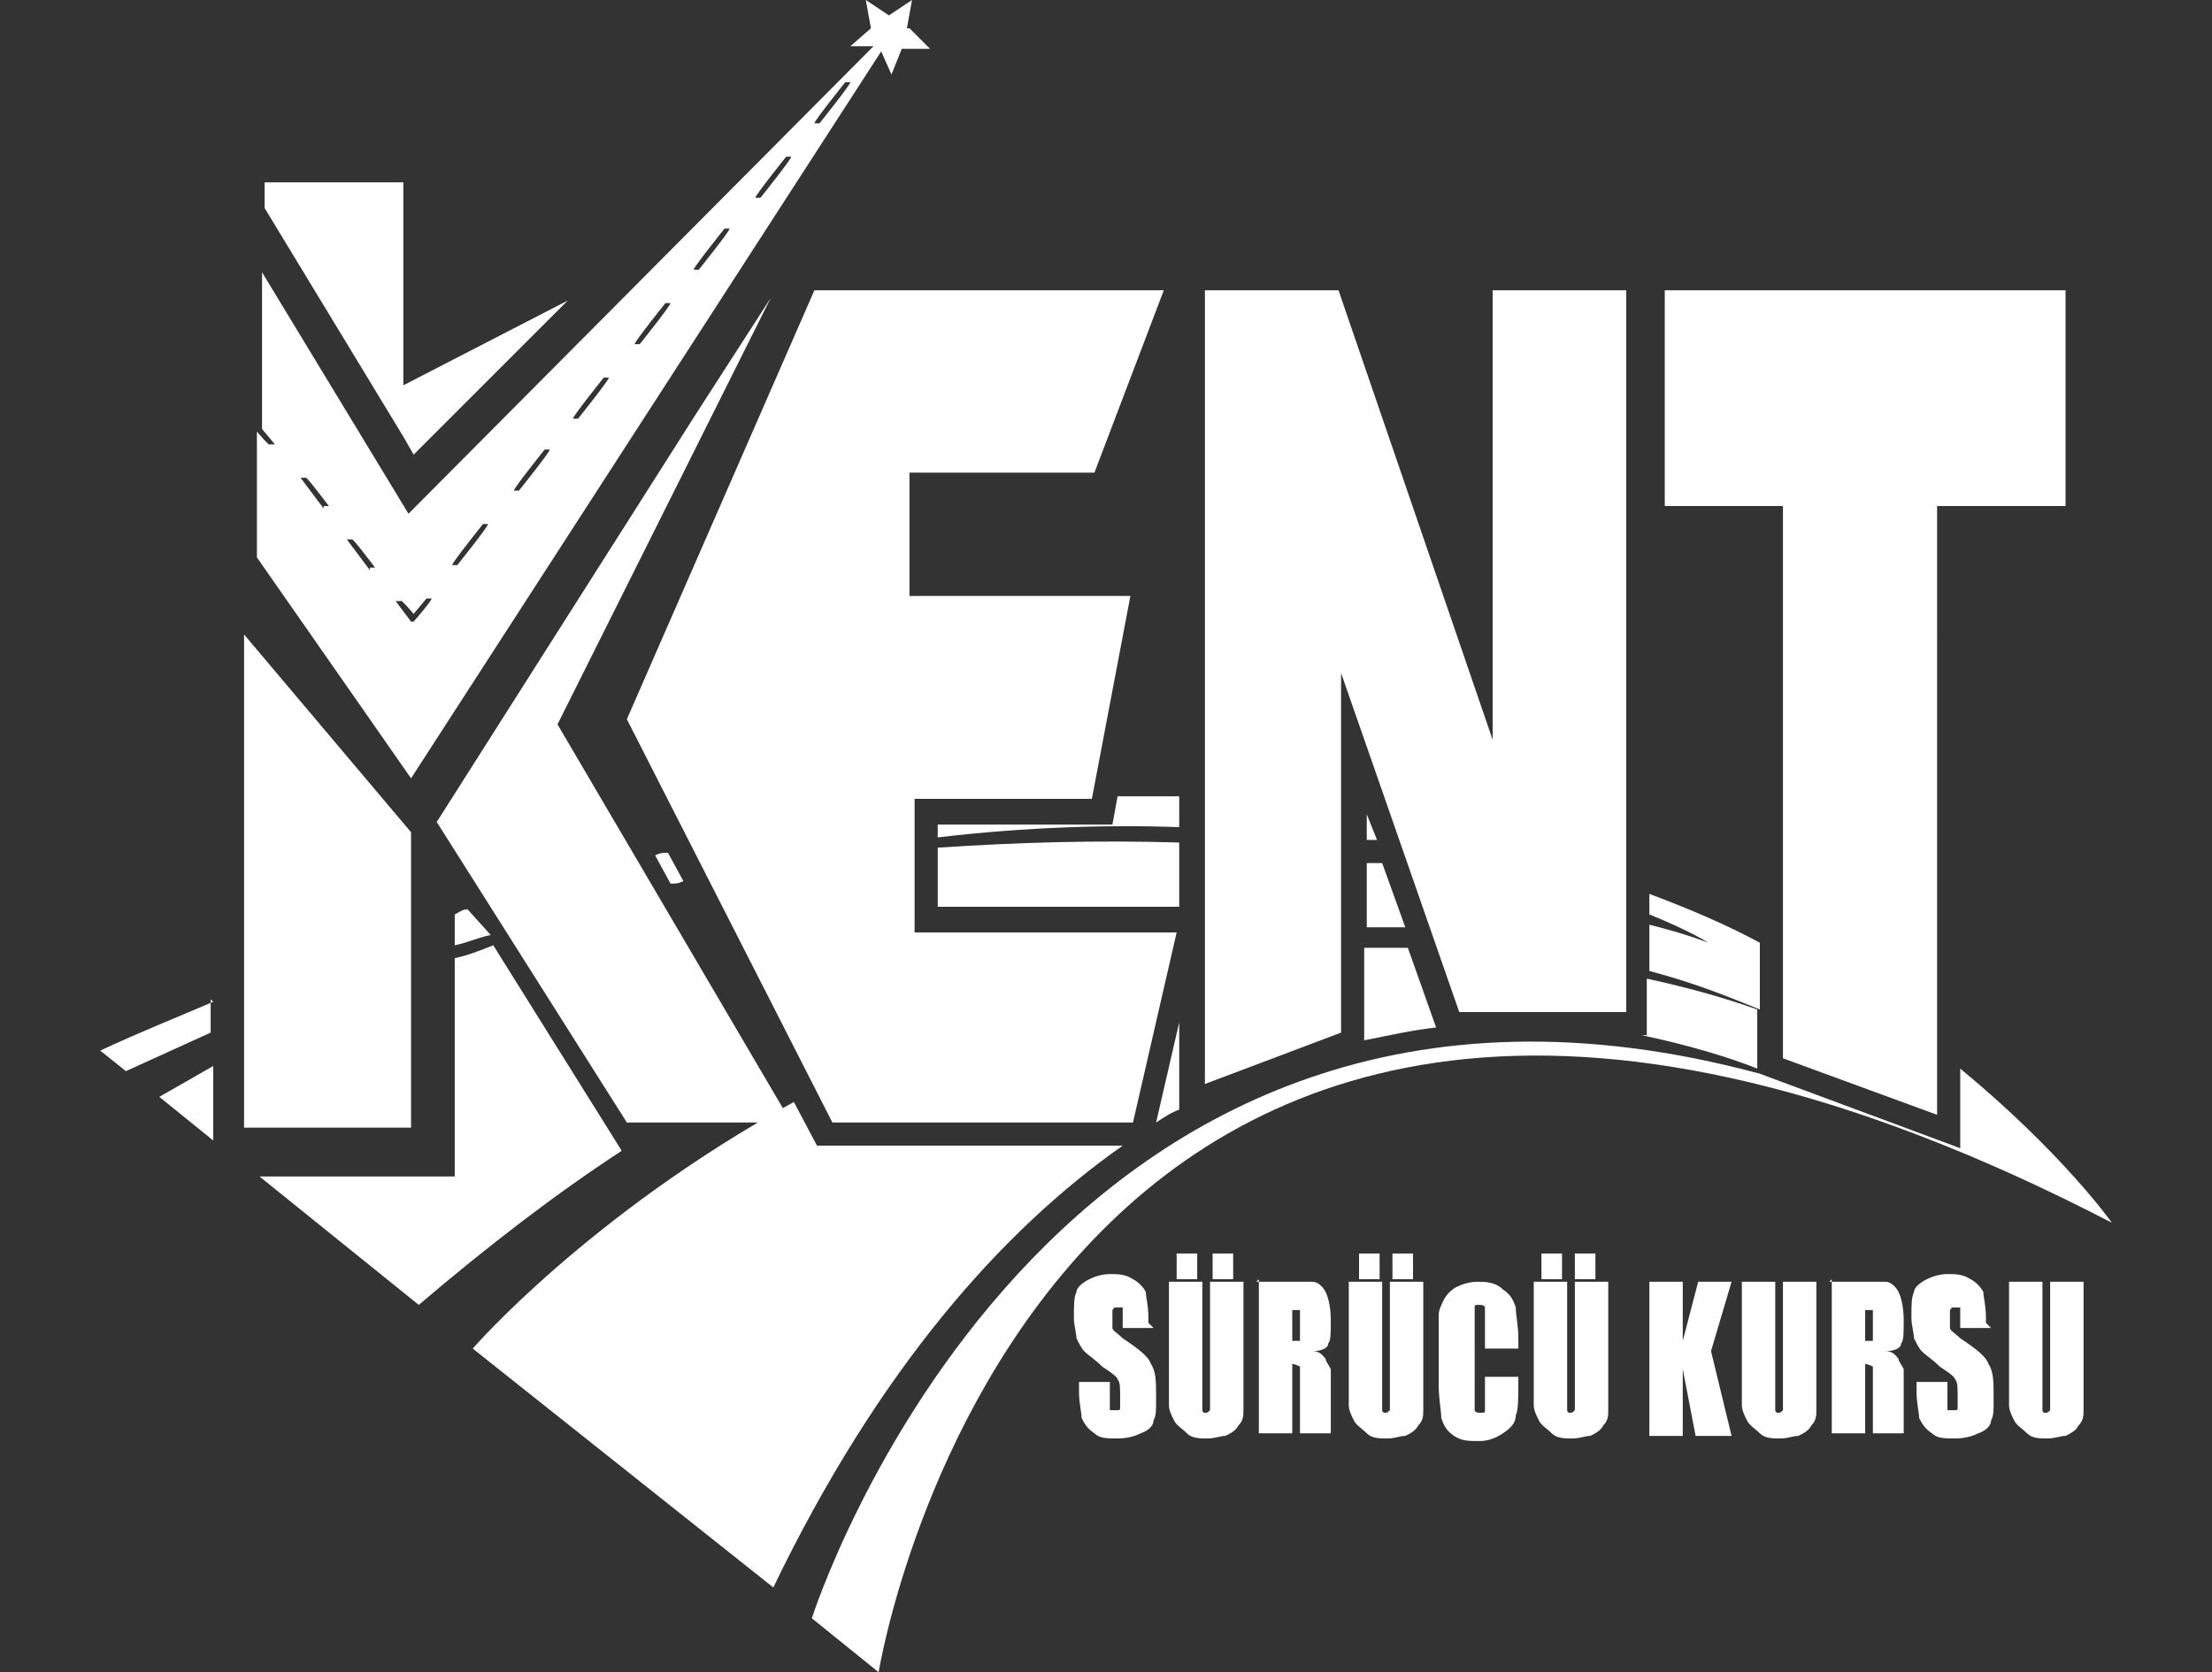 <svg id="katman_1" xmlns="http://www.w3.org/2000/svg" version="1.1" viewBox="0 0 86.1 65.1"><rect x="0" y="0" width="86.1" height="65.1" fill="#333333" stroke="none"/><defs><style>.st0{fill:#fff}</style></defs><path class="st0" d="M45.3 11.3H31.7L24.4 28l8 15.7h11.7l1.7-7.4H35.6v-5.2h6.9l1.5-7.9h-8.6v-4.8h7.2zm1.6 0v30.9l5.3-2v-14l4.6 13.2h6.5V11.3h-5.2v17.5l-6-17.5z"/><path class="st0" d="m54.7 36.1-.9-2.5h-.6v2.5zm-1.5-3.4h.4l-.4-1zm11 7.6h-.3c1.9.4 3.5.9 4.5 1.3v-2.3c-1.4-.5-2.9-.9-4.3-1.2v2.2Zm-18.3-8.1V31h-2.4l-.2 1.1h-6.8v.5c3.4-.4 6.6-.5 9.4-.4m0 .6c-3.3-.1-6.4 0-9.4.2v2.3h9.4z"/><path class="st0" d="M76.3 41.6v3.1l-7.8-2.9C40.7 34.3 31.6 63 31.6 63l2.6 2.1s6.3-39.1 48-17.5c0 0-1.9-2.7-5.9-6"/><path class="st0" d="M45.9 43.2v-3.4l-.9 3.9c.3-.2.6-.4.9-.5m9-6.3h-1.8v3.6c1-.2 1.9-.4 2.8-.5l-1.1-3.1Zm9.3-1.3c1.5.6 2.3 1.1 2.3 1.1-.8-.3-1.5-.5-2.3-.7v1.8c1.9.5 3.3 1.1 4.3 1.5v-2.6c-1.3-.7-2.7-1.3-4.3-1.9v.9Z"/><path class="st0" d="M80.4 11.3H64.8v8.4h4.6v21.5l6 2.2V19.7h5zM44.9 51.7h-1.2v-.8h-.2c-.2 0-.1 0-.2.1v.7c0 .1.2.2.4.4.6.4 1 .7 1.1 1 .2.3.2.7.2 1.3s0 .7-.1.9c0 .2-.2.4-.5.5-.2.1-.5.2-.9.2s-.7 0-.9-.2c-.3-.2-.4-.4-.5-.6 0-.2-.1-.6-.1-1v-.4h1.2v1.1h.2c.2 0 .2 0 .2-.1v-.4c0-.4 0-.6-.1-.7 0-.1-.3-.3-.6-.5-.3-.3-.5-.4-.7-.6-.1-.1-.2-.3-.3-.5 0-.2-.1-.5-.1-.8 0-.5 0-.8.1-1 0-.2.3-.4.5-.5s.5-.2.8-.2.6 0 .9.2c.2.1.4.3.5.5 0 .2.1.5.1 1v.2Zm3.5-1.8v5c0 .2 0 .4-.2.6-.1.2-.3.3-.5.4-.2 0-.4.1-.7.1s-.6 0-.8-.2-.4-.3-.5-.5-.2-.4-.2-.6v-4.8h1.3v5s0 .1.1.1.1 0 .2-.1v-5zm-1.8-1.1v1h-.8v-1zm1.4 0v1h-.8v-1zm.9 1.1h2.2c.2 0 .4.2.5.4s.2.6.2 1.1 0 .8-.1.9c0 .2-.3.3-.6.3.3 0 .4.2.5.3 0 .1.1.2.2.4v2.5h-1.2v-2.6s-.2-.1-.3-.1v2.7H49v-6Zm1.4 1v1.3h.3V51h-.3Zm5.1-1v5c0 .2 0 .4-.2.6-.1.2-.3.3-.5.4-.2 0-.4.1-.7.1s-.6 0-.8-.2-.4-.3-.5-.5-.2-.4-.2-.6v-4.8h1.3v5s0 .1.1.1.1 0 .2-.1v-5zm-1.7-1.1v1h-.8v-1zm1.3 0v1h-.8v-1zm4.1 3.7h-1.3v-1.6s0-.1-.2-.1-.2 0-.2.1v4s0 .1.2.1.2 0 .2-.1v-1.3h1.3v.2c0 .6 0 1.1-.1 1.3 0 .3-.2.5-.5.7q-.45.3-.9.3c-.45 0-.7 0-1-.2s-.4-.4-.5-.7c0-.3-.1-.7-.1-1.3v-2.7c0-.2.1-.4.2-.6s.3-.4.5-.5.5-.2.8-.2.7 0 1 .3c.3.2.4.4.5.7 0 .3.1.7.1 1.2v.6Zm3.5-2.6v5c0 .2 0 .4-.2.6-.1.2-.3.3-.5.4-.2 0-.4.1-.7.1s-.6 0-.8-.2-.4-.3-.5-.5-.2-.4-.2-.6v-4.8H61v5s0 .1.1.1.1 0 .2-.1v-5zm-1.8-1.1v1H60v-1zm1.3 0v1h-.8v-1zm5.3 1.1-.8 2.7.8 3.3H66l-.5-2.6v2.6h-1.3v-6h1.3v2.3l.6-2.3h1.2Zm3.3 0v5c0 .2 0 .4-.2.6-.1.2-.3.3-.5.4-.2 0-.4.1-.7.1s-.6 0-.8-.2-.4-.3-.5-.5-.2-.4-.2-.6v-4.8h1.3v5s0 .1.1.1.1 0 .2-.1v-5zm.5 0h2.2c.2 0 .4.2.5.4s.2.6.2 1.1 0 .8-.1.9c0 .2-.3.3-.6.3.3 0 .4.2.5.3 0 .1.1.2.2.4v2.5h-1.2v-2.6s-.2-.1-.3-.1v2.7h-1.3v-6Zm1.4 1v1.3h.3V51h-.3Zm4.9.8h-1.2v-.8h-.2c-.2 0-.1 0-.2.1v.7c0 .1.2.2.4.4.6.4 1 .7 1.1 1 .2.3.2.7.2 1.3s0 .7-.1.9c0 .2-.2.4-.5.5-.2.1-.5.2-.9.2s-.7 0-.9-.2c-.3-.2-.4-.4-.5-.6 0-.2-.1-.6-.1-1v-.4h1.2v1.1h.2c.2 0 .2 0 .2-.1v-.4c0-.4 0-.6-.1-.7 0-.1-.3-.3-.6-.5-.3-.3-.5-.4-.7-.6-.1-.1-.2-.3-.3-.5 0-.2-.1-.5-.1-.8 0-.5 0-.8.1-1 0-.2.3-.4.5-.5s.5-.2.8-.2.6 0 .9.2c.2.1.4.3.5.5 0 .2.1.5.1 1v.2Zm3.6-1.8v5c0 .2 0 .4-.2.6-.1.2-.3.3-.5.4-.2 0-.4.1-.7.1s-.6 0-.8-.2-.4-.3-.5-.5-.2-.4-.2-.6v-4.8h1.3v5s0 .1.1.1.1 0 .2-.1v-5zm-59-38.2L15.7 15V7.1h-5.4v1l5.4 8.9.4.7zm-12.6 13v19.2H16V32.4zm16.6 9.7c.2 0 .3 0 .5-.1l-.6-1.1c-.2 0-.3 0-.5.1m-7.3 2.1c-.2 0-.3.1-.5.2v1.2c.5-.1.9-.3 1.4-.4M8.3 39c-1.4.6-2.9 1.2-4.4 1.9l1 .8 3.3-1.5v-1.3Zm0 2.5-2.1 1.2 2.1 1.7z"/><path class="st0" d="M19.2 36.8c-.5.2-1 .4-1.5.5v8.5h-7.6l6.2 5c2.7-2.3 5.3-4.3 7.9-6M30 11.6l-2.9 4.5L17 32l7.4 11.7h6.4l-9.1-15.5zm5.3-10.5.2-1.1-.9.6-.9-.6.2 1.1-.8.7h.9L15.9 20l-5.7-9.4v6.1l.5.6h-.2c0 .1-.5-.5-.5-.5v4.9l6 8.6L34.3 2l.4.9.4-1h1.1l-.8-.8ZM12.6 19.8l-.9-1.2h.2c0-.1.9 1.1.9 1.1h-.2Zm1.8 2.4-.9-1.2h.2c0-.1.9 1.1.9 1.1h-.2Zm1.6 2-.6-.8h.2c0-.1.5.5.5.5l.5-.6h.2c0 .1-.7.9-.7.9Zm1.8-2.2h-.2c0-.1 1.2-1.6 1.2-1.6h.2c0 .1-1.2 1.6-1.2 1.6m2.4-2.9H20c0-.1 1.2-1.6 1.2-1.6h.2c0 .1-1.2 1.6-1.2 1.6m2.3-2.8h-.2c0-.1 1.2-1.6 1.2-1.6h.2c0 .1-1.2 1.6-1.2 1.6m2.4-2.9h-.2c0-.1 1.2-1.6 1.2-1.6h.2c0 .1-1.2 1.6-1.2 1.6m2.3-2.9H27c0-.1 1.2-1.6 1.2-1.6h.2c0 .1-1.2 1.6-1.2 1.6m2.4-2.8h-.2c0-.1 1.2-1.6 1.2-1.6h.2c0 .1-1.2 1.6-1.2 1.6m2.3-2.9h-.2c0-.1 1.2-1.6 1.2-1.6h.2c0 .1-1.2 1.6-1.2 1.6"/><path class="st0" d="m31.8 44.6-.9-1.7c-8 4.4-12.5 9.6-12.5 9.6l11.7 9.3c4.1-8.5 8.9-13.9 13.6-17.2z"/></svg>